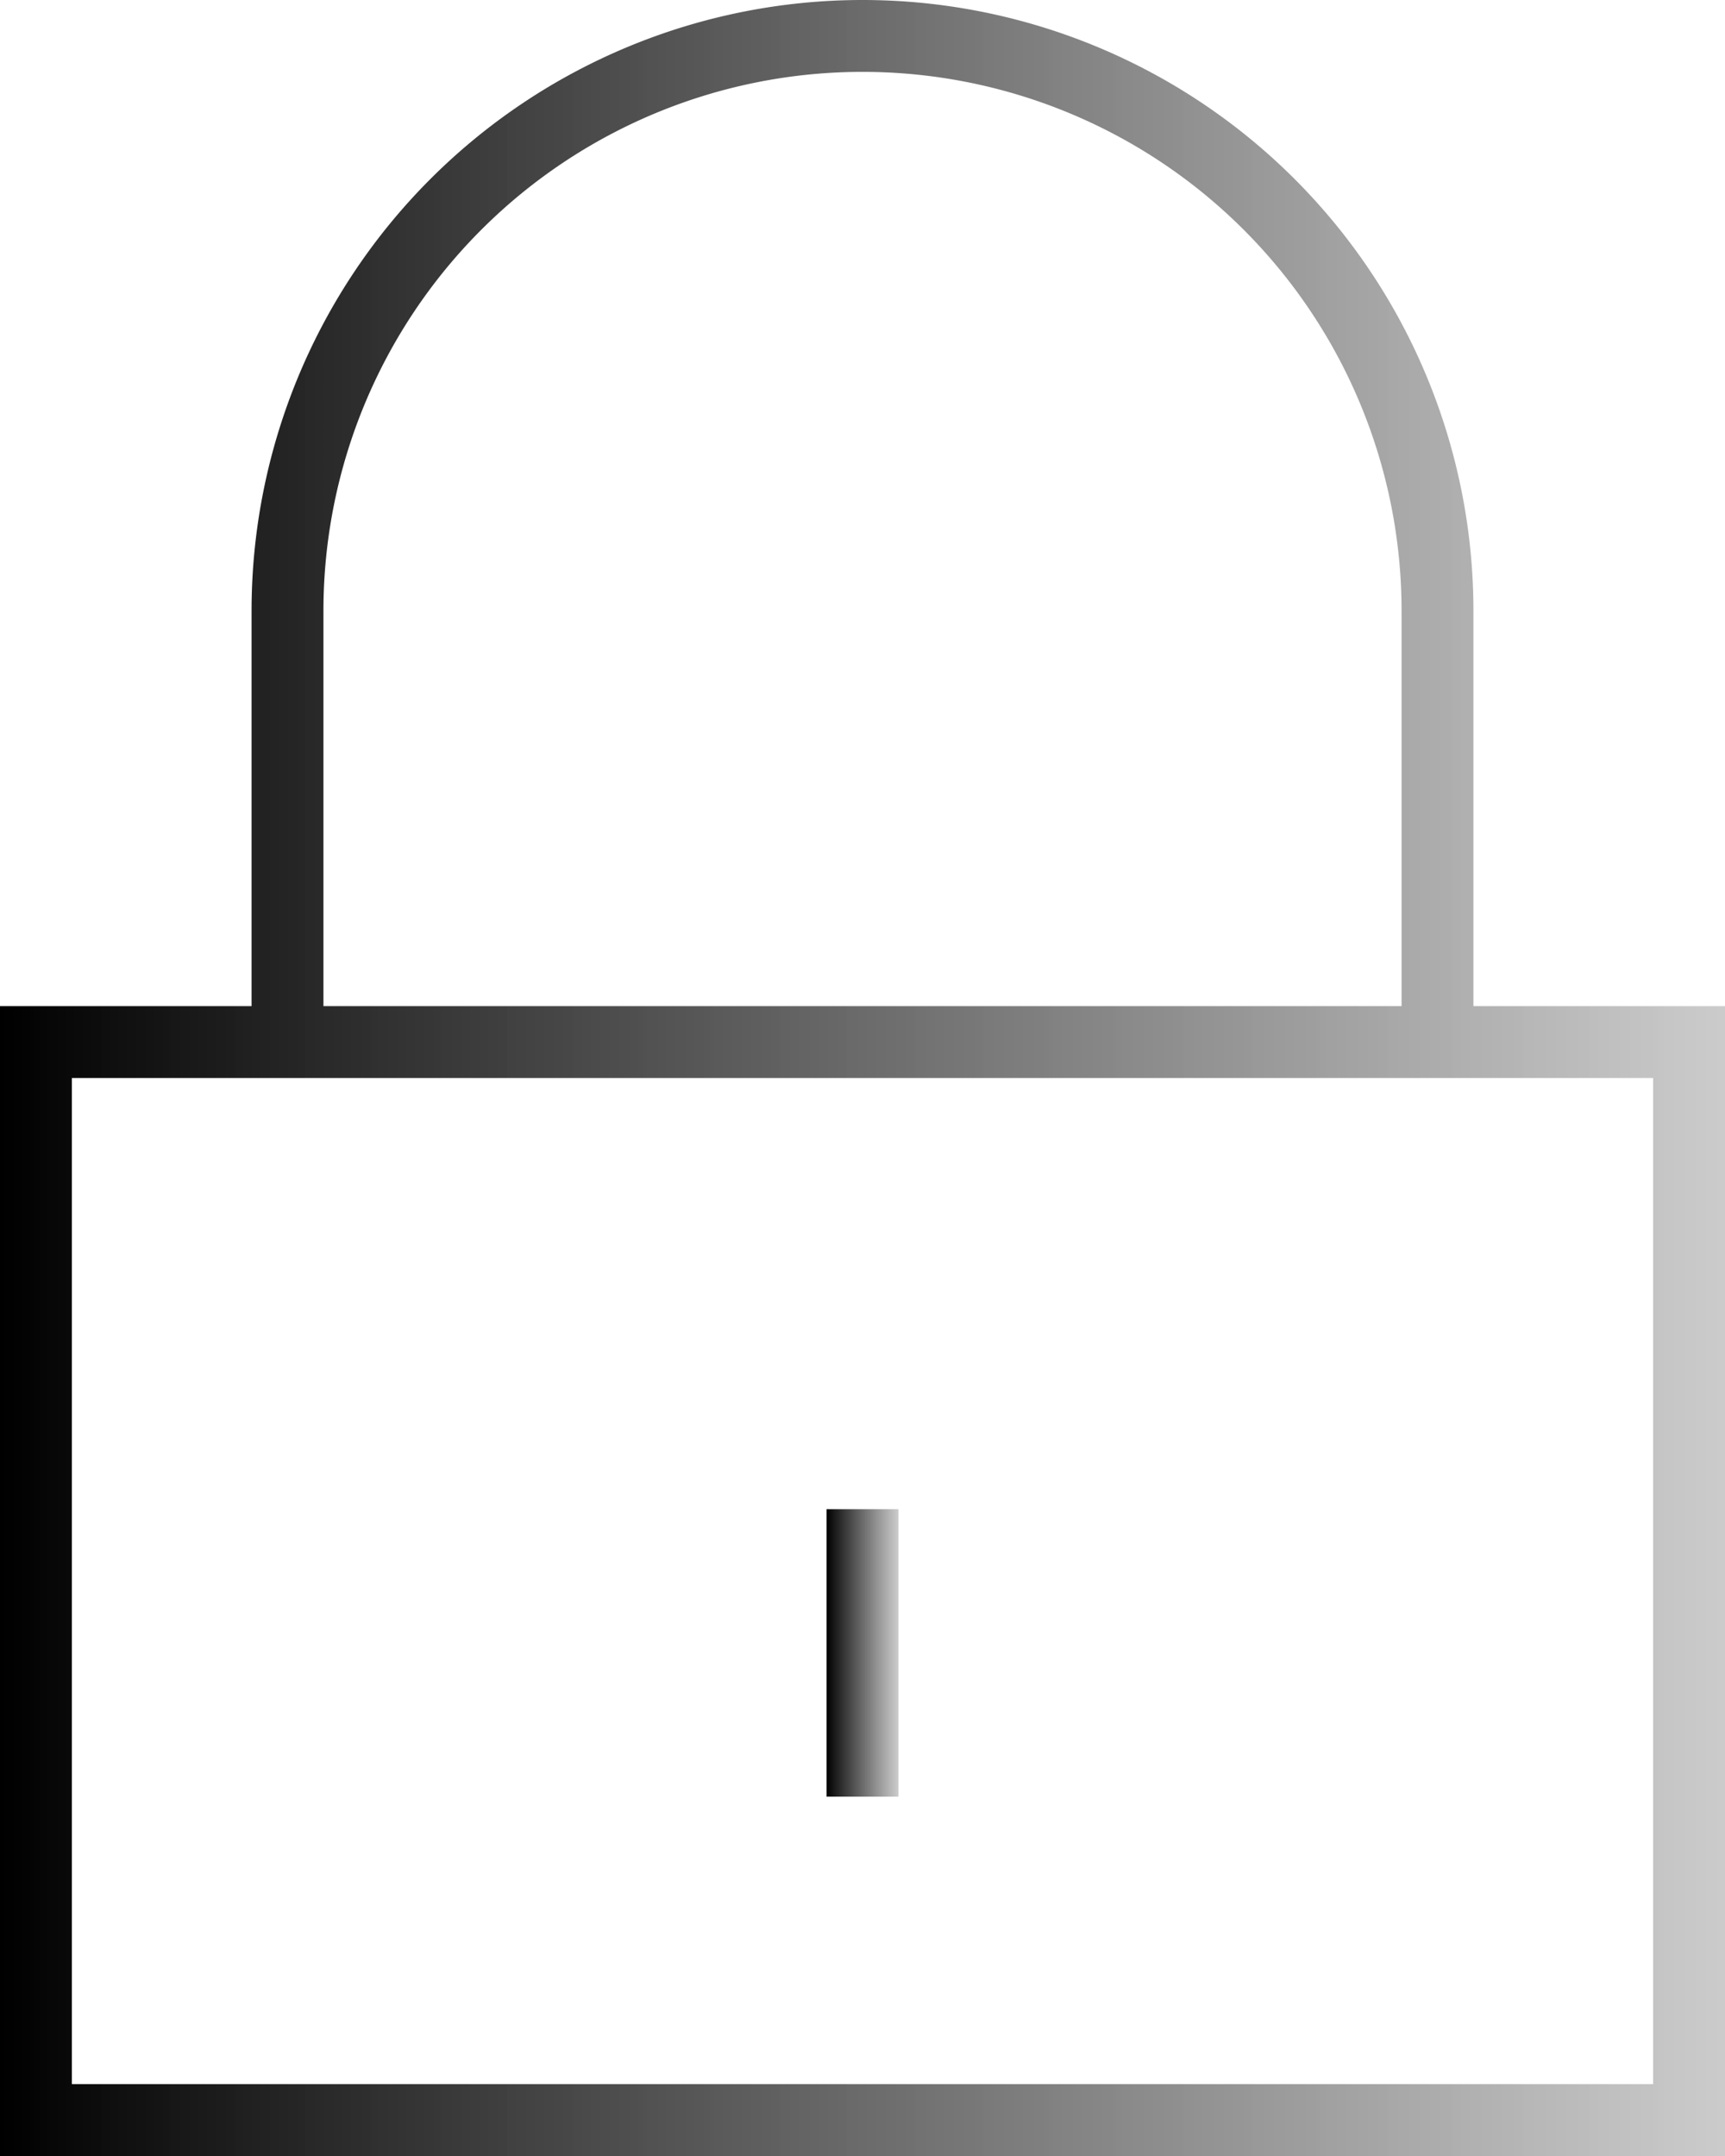 <svg xmlns="http://www.w3.org/2000/svg" xmlns:xlink="http://www.w3.org/1999/xlink" viewBox="0 0 48 60"><defs><style>.cls-1{fill:url(#black_gray);}.cls-2{fill:url(#black_gray-2);}</style><linearGradient id="black_gray" x1="25" y1="46" x2="23" y2="46" gradientUnits="userSpaceOnUse"><stop offset="0" stop-color="#c6c6c6" stop-opacity="0.9"/><stop offset="1"/></linearGradient><linearGradient id="black_gray-2" x1="48" y1="30" x2="0" y2="30" xlink:href="#black_gray"/></defs><title>Simple Lock</title><g id="Layer_2" data-name="Layer 2"><g id="icons"><rect class="cls-1" x="23" y="42" width="2" height="8"/><path class="cls-2" d="M41,28V17A17,17,0,0,0,7,17V28H0V60H48V28ZM9,17a15,15,0,0,1,30,0V28H9ZM46,58H2V30H46Z"/></g></g></svg>